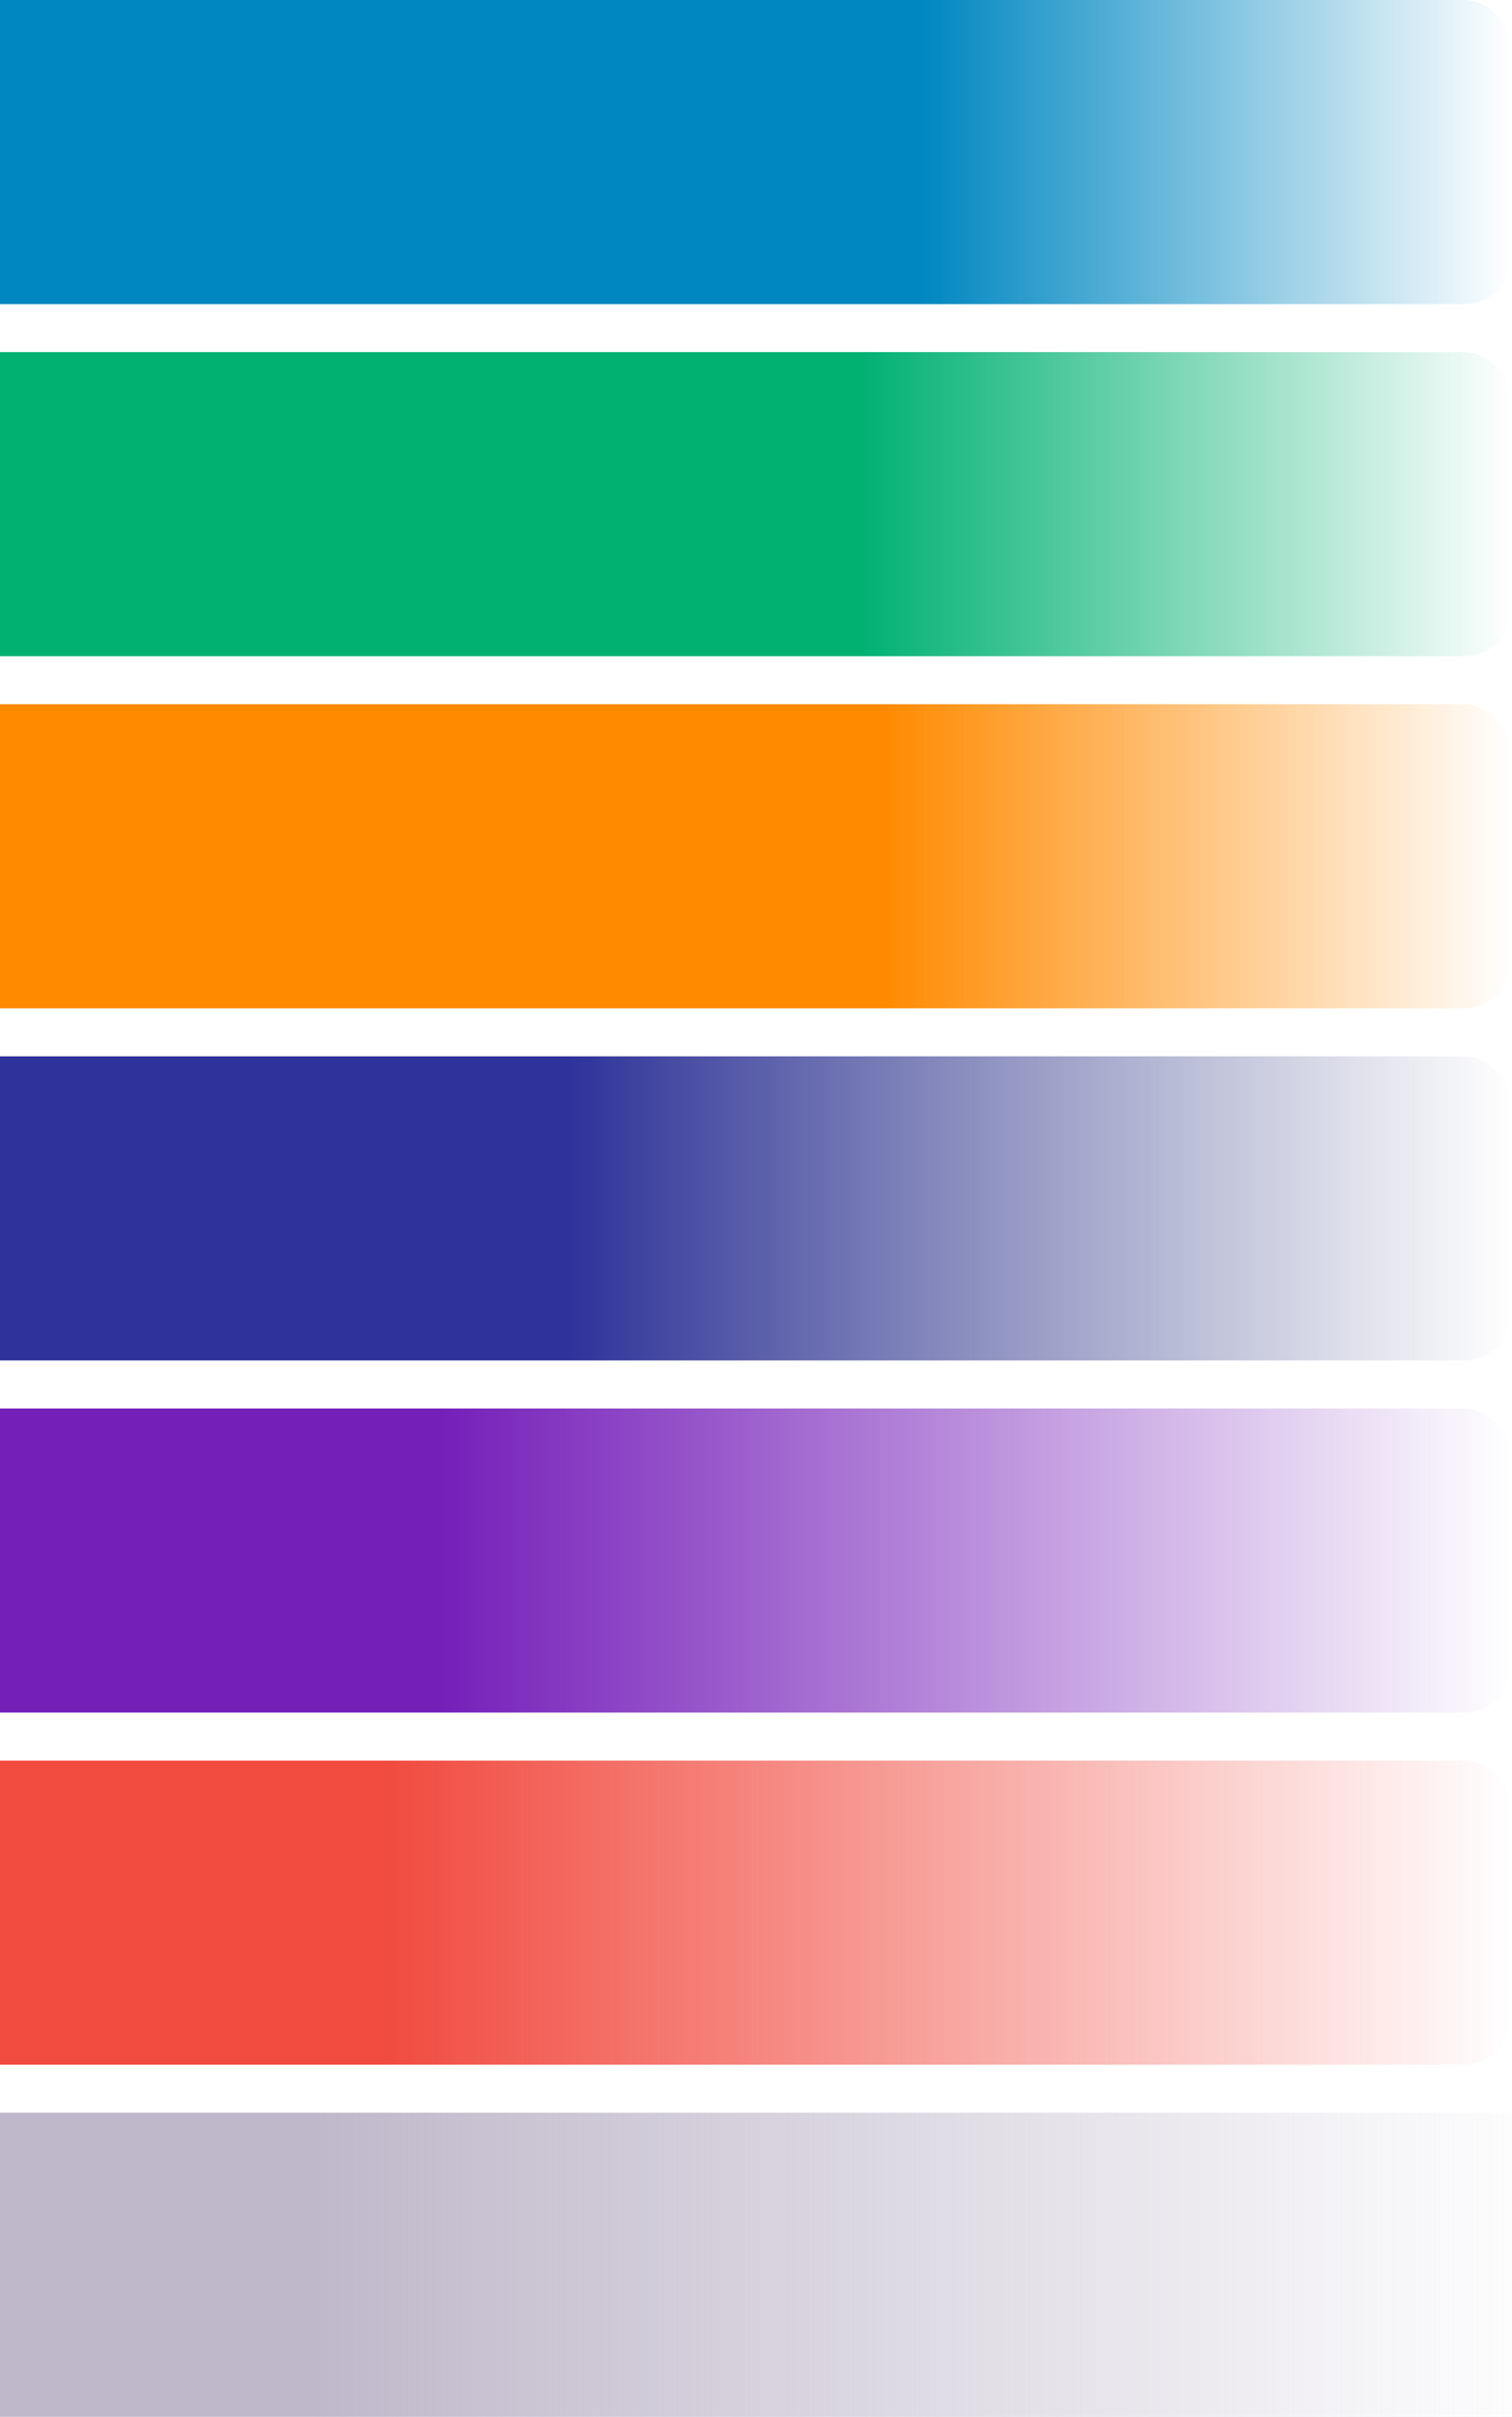 <svg width="189" height="302" viewBox="0 0 189 302" fill="none" xmlns="http://www.w3.org/2000/svg">
<g clip-path="url(#clip0_1253_1620)">
<rect x="-87" width="276" height="38" rx="6" fill="url(#paint0_linear_1253_1620)"/>
<rect x="-87" y="132" width="276" height="38" rx="6" fill="url(#paint1_linear_1253_1620)"/>
<rect x="-87" y="176" width="276" height="38" rx="6" fill="url(#paint2_linear_1253_1620)"/>
<rect x="-87" y="220" width="276" height="38" rx="6" fill="url(#paint3_linear_1253_1620)"/>
<rect x="-87" y="44" width="276" height="38" rx="6" fill="url(#paint4_linear_1253_1620)"/>
<rect x="-87" y="88" width="276" height="38" rx="6" fill="url(#paint5_linear_1253_1620)"/>
<rect x="-87" y="264" width="282" height="38" rx="6" fill="url(#paint6_linear_1253_1620)"/>
</g>
<defs>
<linearGradient id="paint0_linear_1253_1620" x1="115.357" y1="0" x2="189" y2="0" gradientUnits="userSpaceOnUse">
<stop stop-color="#0087C1"/>
<stop offset="0.522" stop-color="#0087C1" stop-opacity="0.478"/>
<stop offset="1" stop-color="#0087C1" stop-opacity="0"/>
</linearGradient>
<linearGradient id="paint1_linear_1253_1620" x1="70.937" y1="144" x2="189" y2="144" gradientUnits="userSpaceOnUse">
<stop stop-color="#2E329A"/>
<stop offset="1" stop-color="#3F4A83" stop-opacity="0"/>
</linearGradient>
<linearGradient id="paint2_linear_1253_1620" x1="54.937" y1="184.5" x2="189" y2="184.5" gradientUnits="userSpaceOnUse">
<stop stop-color="#751FB9"/>
<stop offset="1" stop-color="#751FB9" stop-opacity="0"/>
</linearGradient>
<linearGradient id="paint3_linear_1253_1620" x1="47.68" y1="239" x2="189" y2="239" gradientUnits="userSpaceOnUse">
<stop stop-color="#F14A3F"/>
<stop offset="1" stop-color="#F14A3F" stop-opacity="0"/>
</linearGradient>
<linearGradient id="paint4_linear_1253_1620" x1="107.373" y1="44" x2="189" y2="44" gradientUnits="userSpaceOnUse">
<stop stop-color="#00B172"/>
<stop offset="1" stop-color="#00B172" stop-opacity="0"/>
</linearGradient>
<linearGradient id="paint5_linear_1253_1620" x1="110.291" y1="99" x2="189" y2="99" gradientUnits="userSpaceOnUse">
<stop stop-color="#FF8A00"/>
<stop offset="1" stop-color="#FF8A00" stop-opacity="0"/>
</linearGradient>
<linearGradient id="paint6_linear_1253_1620" x1="39.122" y1="283" x2="195" y2="283" gradientUnits="userSpaceOnUse">
<stop stop-color="#BFB8CA"/>
<stop offset="1" stop-color="#BFB8CA" stop-opacity="0"/>
</linearGradient>
<clipPath id="clip0_1253_1620">
<rect width="189" height="302" fill="white"/>
</clipPath>
</defs>
</svg>
